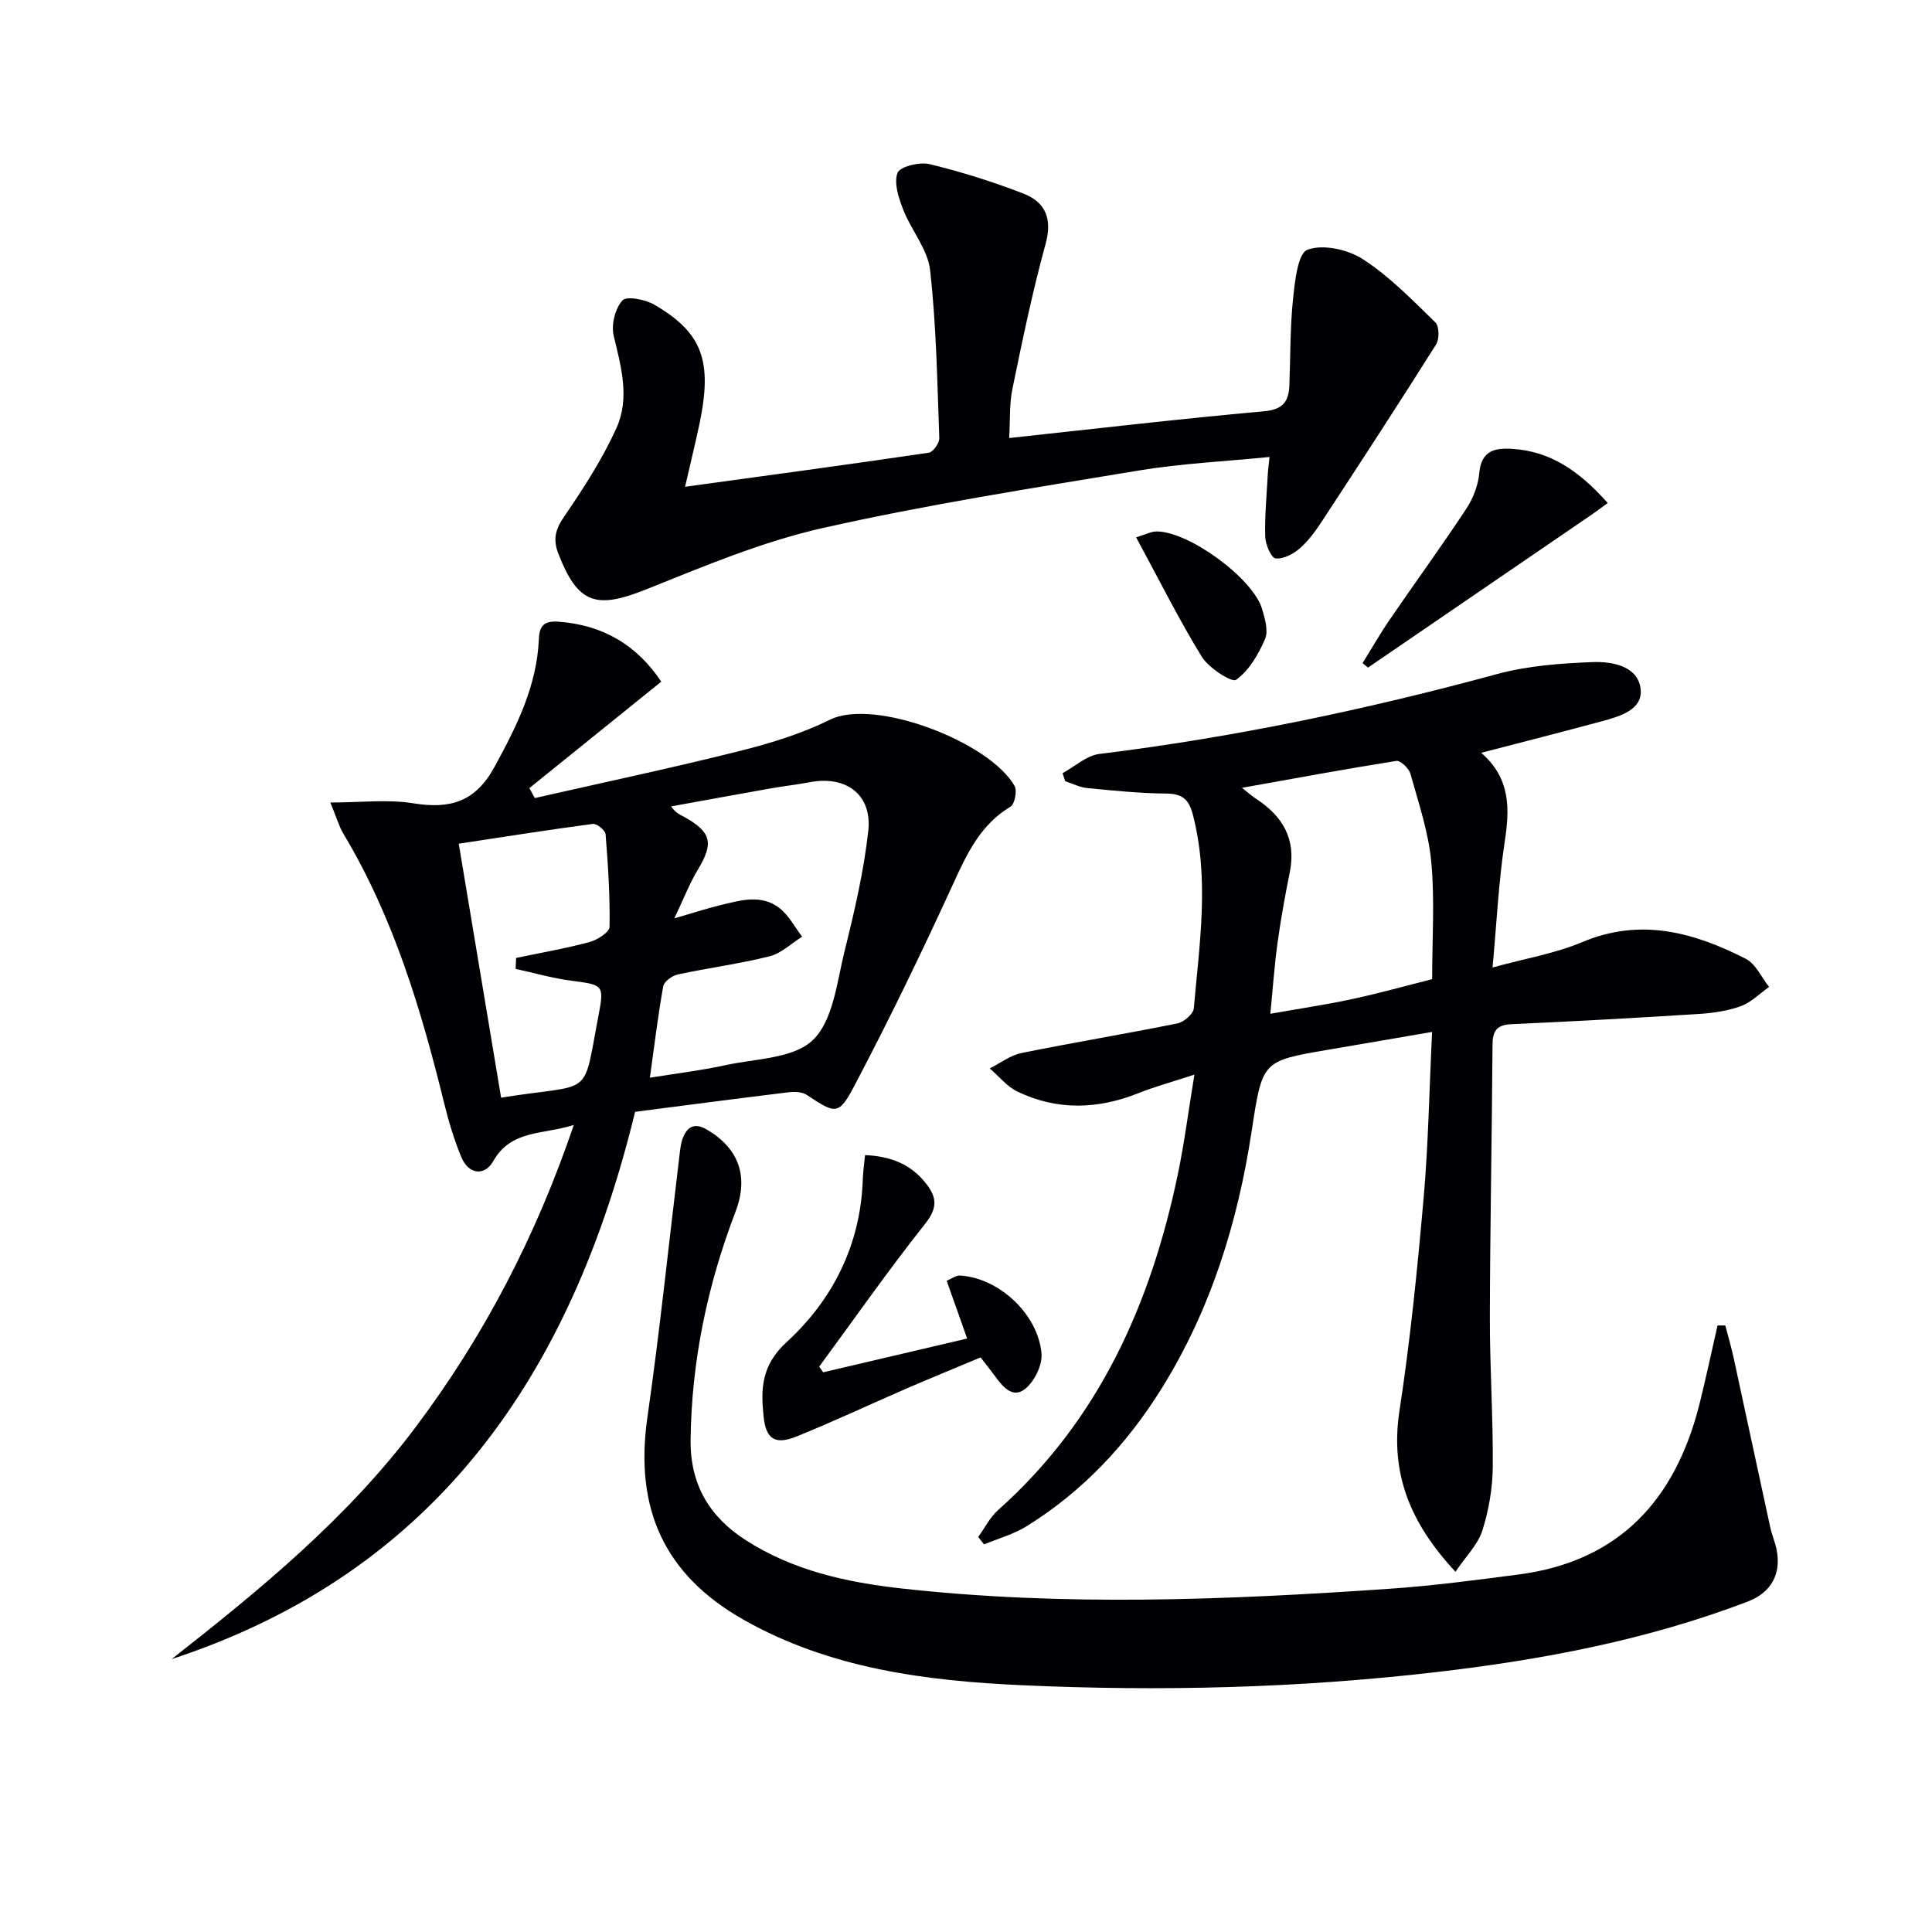 <svg enable-background="new 0 0 400 400" viewBox="0 0 400 400" xmlns="http://www.w3.org/2000/svg"><g fill="#010104"><path d="m296.5 213.65c-7.72 1.33-14.71 2.53-21.7 3.72-13.55 2.31-13.44 2.32-15.66 16.84-2.88 18.88-8.44 36.86-18.6 53.2-7.22 11.61-16.38 21.39-28.04 28.61-2.67 1.65-5.83 2.51-8.77 3.73-.4-.52-.8-1.03-1.2-1.55 1.36-1.87 2.44-4.07 4.13-5.57 20.9-18.62 31.6-42.7 37.19-69.47 1.35-6.45 2.18-13.01 3.44-20.67-4.52 1.48-8.13 2.46-11.57 3.83-8.44 3.37-16.85 3.63-25.08-.32-2.17-1.04-3.82-3.17-5.72-4.8 2.18-1.09 4.25-2.71 6.56-3.18 10.73-2.18 21.54-3.96 32.28-6.13 1.33-.27 3.29-1.94 3.4-3.1 1.17-13.37 3.28-26.76-.2-40.15-.8-3.09-2.14-4.32-5.46-4.34-5.47-.04-10.94-.61-16.39-1.14-1.56-.15-3.05-.93-4.57-1.42-.18-.55-.36-1.1-.55-1.66 2.53-1.37 4.95-3.65 7.6-3.98 27.89-3.43 55.28-9.18 82.39-16.55 6.34-1.72 13.11-2.21 19.71-2.47 4.08-.16 9.42.8 9.98 5.55.51 4.33-4.34 5.7-8.07 6.71-8.09 2.19-16.21 4.25-24.93 6.52 6.2 5.41 5.88 11.74 4.84 18.59-1.24 8.16-1.63 16.45-2.49 25.86 6.73-1.86 12.94-2.89 18.59-5.27 12.07-5.07 23.08-2.01 33.82 3.46 2.07 1.05 3.25 3.84 4.84 5.83-1.93 1.37-3.7 3.2-5.84 3.98-2.74 1-5.77 1.43-8.7 1.62-12.94.82-25.88 1.53-38.83 2.12-3.07.14-3.88 1.43-3.89 4.33-.12 18.81-.51 37.61-.55 56.42-.02 10.31.69 20.62.6 30.93-.04 4.41-.82 8.96-2.16 13.16-.93 2.91-3.39 5.32-5.56 8.53-9.42-10.11-13.58-20.41-11.59-33.38 2.24-14.59 3.7-29.31 5-44.02.97-11.03 1.15-22.14 1.75-34.37zm.01-10.93c0-8.33.56-16.36-.18-24.27-.57-6.17-2.64-12.23-4.32-18.26-.31-1.11-2.07-2.78-2.91-2.65-10.44 1.65-20.83 3.58-31.97 5.57 1.41 1.1 2.12 1.74 2.91 2.26 5.53 3.6 8.37 8.37 7 15.19-.98 4.87-1.87 9.76-2.54 14.67-.66 4.79-.99 9.63-1.49 14.66 6.18-1.09 11.6-1.89 16.95-3.04 5.48-1.18 10.9-2.7 16.55-4.13z"/><path d="m35.54 343.5c18.34-14.4 36.33-29.14 50.49-48 14.18-18.88 24.89-39.43 32.77-62.59-6.46 2.06-12.97.93-16.71 7.54-1.72 3.04-5.04 2.76-6.55-.82-1.53-3.64-2.66-7.49-3.61-11.33-4.76-19.38-10.47-38.39-20.83-55.68-.92-1.54-1.41-3.33-2.71-6.47 6.27 0 11.87-.7 17.21.17 7.59 1.23 12.81-.28 16.77-7.52 4.6-8.42 8.79-16.77 9.2-26.53.11-2.69 1.08-3.76 3.99-3.56 9.32.65 16.35 4.92 21.35 12.42-9.18 7.41-18.25 14.73-27.31 22.04.37.69.75 1.37 1.12 2.06 14.1-3.2 28.26-6.2 42.28-9.71 6.42-1.6 12.9-3.58 18.8-6.5 9.29-4.59 33.18 4.64 38.26 13.72.57 1.01.02 3.75-.86 4.28-6.1 3.67-8.88 9.47-11.71 15.65-6.48 14.16-13.27 28.2-20.52 41.98-3.36 6.39-3.93 6-9.97 2.02-.97-.64-2.55-.67-3.79-.52-10.52 1.28-21.03 2.66-31.72 4.04-13.09 53.87-40.83 95.23-95.95 113.31zm99.01-120.37c5.74-.93 10.68-1.51 15.51-2.57 6.29-1.39 14.26-1.36 18.27-5.26 4.21-4.1 4.95-12.04 6.55-18.46 2.03-8.18 3.96-16.45 4.89-24.81.83-7.54-4.64-11.54-12.18-10.07-2.58.5-5.21.77-7.8 1.23-6.96 1.23-13.9 2.51-20.85 3.77 1.04 1.47 1.99 1.76 2.84 2.24 5.55 3.13 5.99 5.4 2.71 10.84-1.71 2.83-2.91 5.97-4.88 10.1 4.16-1.21 6.81-2.08 9.51-2.73 4.18-1.01 8.56-2.36 12.35.67 1.89 1.51 3.09 3.87 4.6 5.85-2.24 1.4-4.31 3.45-6.74 4.06-6.25 1.57-12.68 2.4-18.99 3.76-1.17.25-2.84 1.45-3.02 2.44-1.09 6.01-1.81 12.07-2.77 18.94zm-30.8 4.13c19.4-3.13 16.78.56 20.19-17.14 1.22-6.3.84-6.21-5.7-7.08-3.87-.51-7.66-1.61-11.48-2.44.03-.76.06-1.51.09-2.27 5.08-1.06 10.21-1.95 15.21-3.29 1.61-.43 4.12-2.03 4.14-3.14.11-6.39-.31-12.81-.82-19.19-.07-.81-1.82-2.23-2.63-2.13-9.15 1.21-18.26 2.66-27.77 4.1 2.97 17.78 5.85 35.03 8.77 52.58z"/><path d="m357.21 274.43c.59 2.27 1.25 4.53 1.75 6.82 2.53 11.63 5 23.28 7.54 34.91.35 1.62 1.04 3.17 1.35 4.8.94 5.02-1.2 8.8-6.03 10.64-20.78 7.93-42.42 12.03-64.44 14.59-28.52 3.32-57.14 4.02-85.76 2.72-19.95-.91-39.81-3.44-57.67-13.56-16.55-9.38-22.61-23.13-19.91-41.93 2.57-17.9 4.42-35.91 6.6-53.87.16-1.31.26-2.68.72-3.9.94-2.46 2.51-3.26 5.05-1.75 6.63 3.92 8.63 9.76 5.86 17-5.8 15.18-9.09 30.83-9.29 47.17-.11 9.28 3.89 15.96 11.4 20.79 9.74 6.27 20.8 8.73 32.06 9.99 33.71 3.78 67.47 2.41 101.19.09 8.93-.61 17.84-1.79 26.72-2.95 21.01-2.72 32.58-15.59 37.53-35.38 1.34-5.37 2.48-10.79 3.72-16.19.54.01 1.08.01 1.61.01z"/><path d="m141.84 100.78c17.34-2.38 33.91-4.61 50.45-7.05.89-.13 2.22-2.01 2.18-3.03-.42-11.6-.61-23.24-1.9-34.76-.48-4.32-3.9-8.25-5.56-12.51-.94-2.42-1.98-5.5-1.19-7.63.48-1.31 4.55-2.31 6.62-1.82 6.57 1.58 13.07 3.64 19.38 6.07 4.59 1.77 6.11 5.16 4.66 10.44-2.72 9.89-4.8 19.97-6.87 30.02-.65 3.16-.45 6.51-.67 10.18 18.04-1.94 35.34-3.98 52.68-5.53 3.98-.35 5.2-1.98 5.33-5.39.23-5.96.14-11.95.76-17.87.38-3.63.97-9.43 2.99-10.19 3.2-1.21 8.37-.06 11.5 1.97 5.51 3.57 10.22 8.44 14.97 13.06.82.79.87 3.46.17 4.56-7.7 12.22-15.58 24.31-23.49 36.39-1.36 2.08-2.85 4.17-4.69 5.8-1.35 1.19-3.45 2.31-5.05 2.12-.93-.11-2.11-2.88-2.16-4.48-.12-4.29.3-8.6.53-12.9.05-.95.19-1.9.37-3.62-9.27.93-18.22 1.34-26.99 2.79-21.91 3.63-43.9 7.05-65.55 11.93-12.51 2.82-24.57 7.9-36.54 12.7-10.4 4.17-14.15 2.97-18.18-7.43-1.17-3-.57-5.05 1.25-7.71 4-5.84 7.9-11.87 10.8-18.3 2.78-6.14.97-12.66-.58-19.06-.55-2.27.29-5.62 1.8-7.33.84-.96 4.72-.21 6.59.87 10.03 5.84 12.11 11.7 9.34 24.83-.87 4.04-1.84 8.04-2.95 12.88z"/><path d="m179.1 239.15c5.61.25 9.67 2.05 12.73 6.02 2.22 2.88 2.22 5.04-.3 8.22-7.62 9.6-14.65 19.67-21.92 29.55.27.39.54.79.82 1.18 9.7-2.27 19.4-4.55 29.81-6.99-1.45-4.09-2.8-7.89-4.24-11.96 1.03-.42 1.92-1.13 2.78-1.08 7.92.45 16.11 7.89 16.85 16.1.22 2.4-1.45 5.81-3.37 7.36-2.66 2.14-4.76-.57-6.38-2.8-.78-1.07-1.62-2.1-2.86-3.71-5.03 2.11-10.18 4.21-15.29 6.42-7.61 3.3-15.11 6.83-22.79 9.94-4.39 1.78-6.34.62-6.83-4-.61-5.73-.55-10.68 4.77-15.55 9.5-8.71 15.23-20.03 15.74-33.4.04-1.64.28-3.26.48-5.3z"/><path d="m332.86 104.14c-1.37 1-2.29 1.71-3.25 2.36-15.46 10.58-30.92 21.15-46.38 31.72-.38-.31-.75-.62-1.13-.93 1.88-3.02 3.65-6.12 5.66-9.05 5.24-7.65 10.71-15.16 15.81-22.89 1.42-2.15 2.47-4.86 2.7-7.41.42-4.61 3.11-5.23 6.8-5.01 8 .49 13.94 4.64 19.79 11.21z"/><path d="m235.22 111.25c1.86-.55 3.07-1.22 4.28-1.22 6.68.02 19.91 9.7 21.8 16.04.6 2.01 1.34 4.57.6 6.27-1.36 3.16-3.31 6.5-5.98 8.41-.86.62-5.66-2.44-7.1-4.77-4.75-7.73-8.81-15.9-13.6-24.73z"/></g></svg>